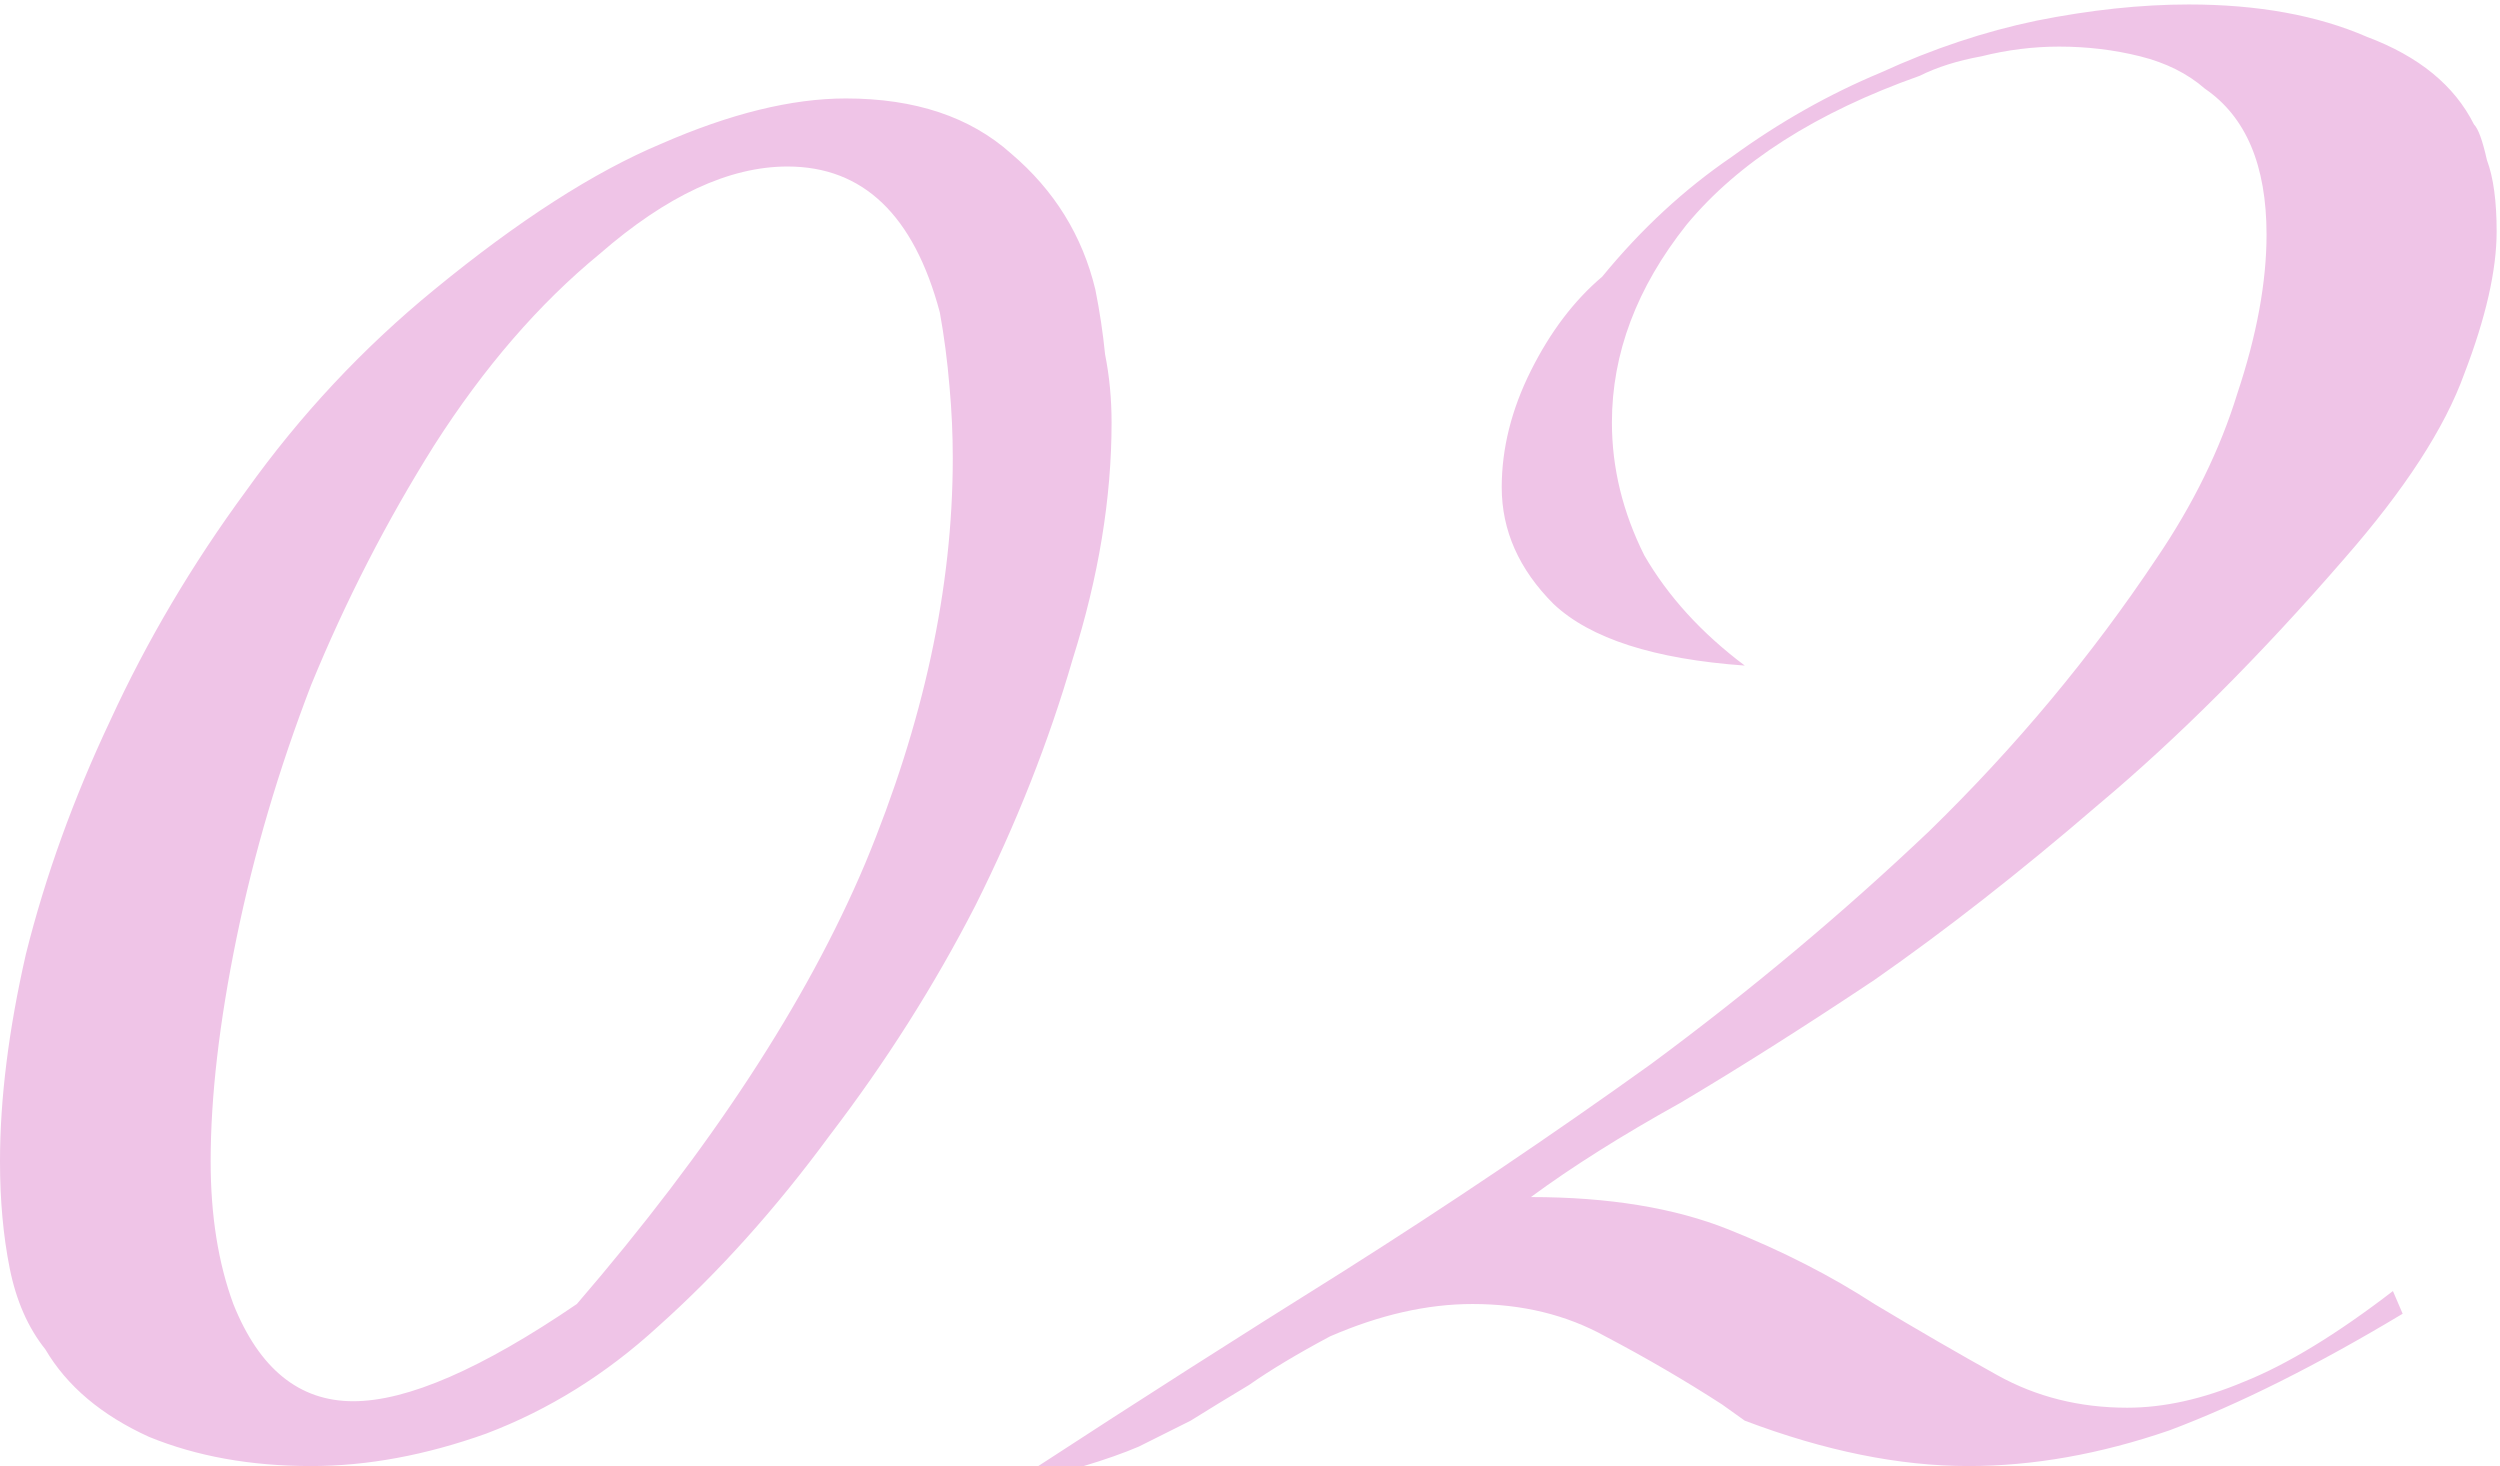 <?xml version="1.0" encoding="UTF-8"?> <svg xmlns="http://www.w3.org/2000/svg" width="162" height="95" viewBox="0 0 162 95" fill="none"> <path d="M72.03 27.38C72.03 32.28 71.19 37.39 69.51 42.71C67.97 48.03 65.87 53.35 63.21 58.67C60.55 63.85 57.4 68.82 53.76 73.58C50.26 78.34 46.55 82.47 42.63 85.97C39.27 89.05 35.56 91.36 31.5 92.9C27.58 94.3 23.8 95 20.16 95C16.24 95 12.74 94.37 9.66 93.11C6.58 91.71 4.34 89.82 2.94 87.44C1.82 86.04 1.05 84.29 0.63 82.19C0.21 80.09 0 77.78 0 75.26C0 71.2 0.56 66.72 1.68 61.82C2.94 56.78 4.76 51.74 7.14 46.7C9.52 41.52 12.46 36.55 15.96 31.79C19.46 26.89 23.52 22.55 28.14 18.77C33.6 14.29 38.5 11.14 42.84 9.32C47.32 7.36 51.31 6.38 54.81 6.38C59.29 6.38 62.86 7.57 65.52 9.95C68.32 12.33 70.14 15.27 70.98 18.77C71.26 20.17 71.47 21.57 71.61 22.97C71.89 24.37 72.03 25.84 72.03 27.38ZM61.74 29.69C61.74 28.15 61.67 26.61 61.53 25.07C61.39 23.39 61.18 21.78 60.9 20.24C59.22 13.94 55.93 10.79 51.03 10.79C47.25 10.79 43.19 12.68 38.85 16.46C34.93 19.68 31.36 23.81 28.14 28.85C25.06 33.75 22.4 38.93 20.16 44.39C18.06 49.85 16.45 55.31 15.33 60.77C14.21 66.23 13.65 71.06 13.65 75.26C13.65 78.76 14.14 81.84 15.12 84.5C16.8 88.7 19.39 90.8 22.89 90.8C26.39 90.8 31.22 88.7 37.38 84.5C46.06 74.42 52.29 64.9 56.07 55.94C59.85 46.84 61.74 38.09 61.74 29.69ZM161.782 14.99C161.782 17.51 161.082 20.59 159.682 24.23C158.422 27.73 155.832 31.72 151.912 36.2C146.452 42.5 141.132 47.82 135.952 52.16C130.912 56.5 126.082 60.28 121.462 63.5C116.842 66.58 112.642 69.24 108.862 71.48C105.082 73.58 101.862 75.61 99.202 77.57C104.242 77.57 108.512 78.27 112.012 79.67C115.512 81.07 118.662 82.68 121.462 84.5C124.262 86.18 126.922 87.72 129.442 89.12C131.962 90.52 134.762 91.22 137.842 91.22C140.222 91.22 142.742 90.66 145.402 89.54C148.202 88.42 151.422 86.46 155.062 83.66L155.692 85.13C150.092 88.49 145.052 91.01 140.572 92.69C136.092 94.23 131.752 95 127.552 95C123.072 95 118.242 94.02 113.062 92.06L111.592 91.01C109.212 89.47 106.692 88 104.032 86.6C101.512 85.2 98.642 84.5 95.422 84.5C92.482 84.5 89.402 85.2 86.182 86.6C84.082 87.72 82.332 88.77 80.932 89.75C79.532 90.59 78.272 91.36 77.152 92.06C76.032 92.62 74.912 93.18 73.792 93.74C72.812 94.16 71.622 94.58 70.222 95H67.282C73.722 90.8 80.302 86.6 87.022 82.4C93.882 78.06 100.532 73.58 106.972 68.96C113.412 64.2 119.432 59.16 125.032 53.84C130.632 48.38 135.532 42.5 139.732 36.2C142.112 32.7 143.862 29.13 144.982 25.49C146.242 21.71 146.872 18.28 146.872 15.2C146.872 10.72 145.542 7.57 142.882 5.75C141.762 4.77 140.362 4.07 138.682 3.65C137.002 3.23 135.252 3.02 133.432 3.02C131.752 3.02 130.072 3.23 128.392 3.65C126.852 3.93 125.522 4.35 124.402 4.91C117.682 7.29 112.642 10.51 109.282 14.57C106.062 18.63 104.452 22.9 104.452 27.38C104.452 30.32 105.152 33.19 106.552 35.99C108.092 38.65 110.262 41.03 113.062 43.13C107.182 42.71 103.052 41.38 100.672 39.14C98.432 36.9 97.312 34.38 97.312 31.58C97.312 29.06 97.942 26.54 99.202 24.02C100.462 21.5 102.002 19.47 103.822 17.93C106.342 14.85 109.142 12.26 112.222 10.16C115.302 7.92 118.522 6.1 121.882 4.7C125.242 3.16 128.602 2.04 131.962 1.34C135.462 0.64 138.752 0.29 141.832 0.29C146.312 0.29 150.162 0.99 153.382 2.39C156.742 3.65 159.052 5.54 160.312 8.06C160.592 8.34 160.872 9.11 161.152 10.37C161.572 11.49 161.782 13.03 161.782 14.99Z" fill="#EFC4E7"></path> </svg> 